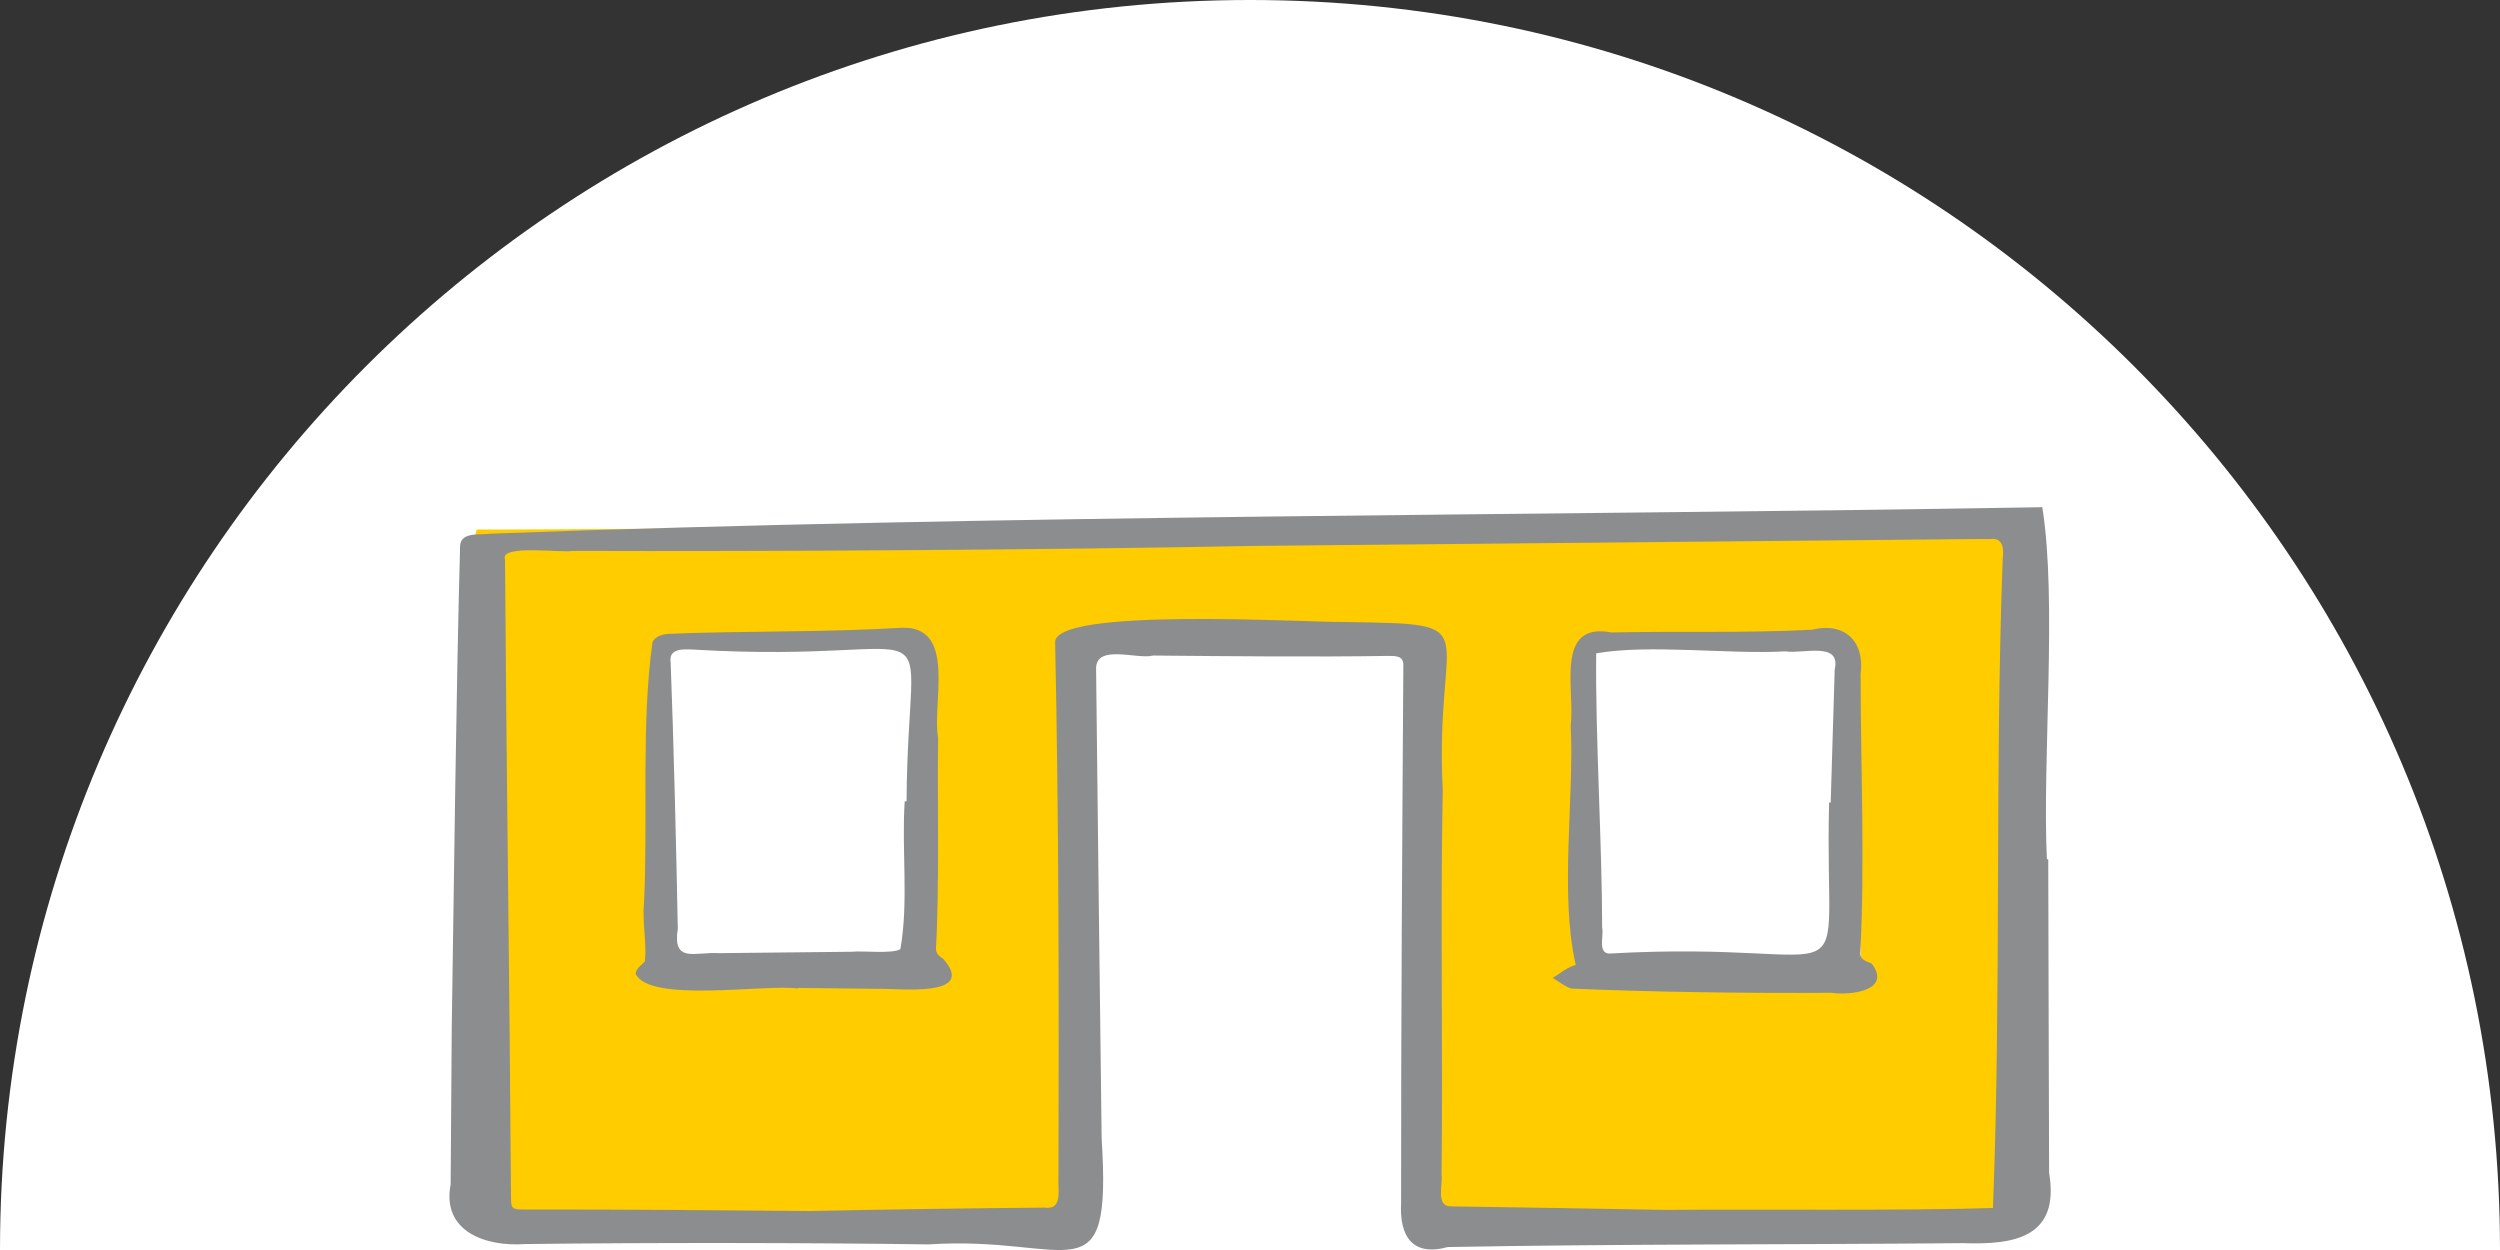 <?xml version="1.0" encoding="UTF-8"?>
<svg id="Ebene_1" xmlns="http://www.w3.org/2000/svg" viewBox="0 0 500 250">
  <rect x="0" y="0" width="500" height="250" fill="#333333" stroke="none"/>
  <defs>
    <style>
      .cls-1 {
        fill: #fc0;
      }

      .cls-2 {
        fill: #8c8d8e;
      }

      .cls-3 {
        fill: #fff;
      }
    </style>
  </defs>
  <path class="cls-3" d="M250,0C111.93,0,0,111.93,0,250h500C500,111.93,388.07,0,250,0Z"/>
  <g>
    <path class="cls-1" d="M95.47,105.89c-2.74-.25,3.59,138.93,3.66,138.73.08-.2,117.87.2,117.87.2l-4.08-116.43,70.99,1.48v113.76l117.22,3.81,1.44-143.64s-304.37,2.34-307.1,2.09ZM184.32,194.23h-52.17v-65.42l52.46.97-.29,64.45ZM372.28,194.23h-51.76l-3.09-65.48,52.4,1.12,2.45,64.36Z"/>
    <g>
      <path class="cls-2" d="M409.82,234.63c-.03-16.02-.15-46.25-.17-62.77-.09,0-.18-.01-.27-.01-.95-19.68,2.09-51.73-.92-70.41-101.34,1.73-208.6,1.5-310.31,5.3-1.91.31-5.9-.49-6.13,2.36-.78,28.54-1.24,67.87-1.67,96.4-.07,8.17-.16,23.37-.22,31.38-1.83,9.46,7.06,12.51,14.93,11.93,24.77-.3,56.42-.27,80.67.07,28.6-1.89,36.66,11.39,34.6-21.19-.35-27.83-.81-66.31-1.11-94.1.14-4.8,8.26-1.65,11.41-2.48,14.61.13,32.5.31,47.06.07,1.46,0,3,0,2.98,1.8-.23,35.68-.47,71.88-.45,107.54-.36,6.65,2.18,10.85,9.34,8.89,32.67-.62,70.32-.48,103.08-.78,10.29.36,19.31-1.14,17.2-13.99ZM288.31,234.73c.3-25.01-.26-51.7.24-76.75-1.71-33.59,9.74-33.1-19.64-33.58-7.57.1-58.68-3.07-57.88,4.21.73,34.17.77,72.32.66,106.61-.2,2.37,1.04,6.86-2.75,6.3-14.59.12-32.14.38-46.9.68-17.97-.16-37.38-.31-55.43-.3-4.96.01-4.32.34-4.43-4.22-.26-40.97-.91-84.69-1.18-125.76-1.27-3.15,11.88-1.26,13.45-1.74,38.85.14,97.22-.22,136.45-1,0,0,136.45-1.3,136.45-1.3,1.25.02,9.67-.13,10.65-.06,2.66-.39,2.79,1.92,2.54,4.04-1.6,43.04-.27,86.84-1.95,129.74-17.94.58-47.45.21-65.62.38-12.09-.22-30.47-.54-42.62-.7-3.39.11-1.68-4.4-2.06-6.56Z"/>
      <path class="cls-2" d="M314.18,197.71c16.63.72,35.42.95,52.13.85,3.68.55,12.15-.37,8.04-5.84-.92-.42-2.19-.67-2.31-1.88.96-17.68.1-38.16.08-56.02.88-6.6-3.23-10.48-9.77-8.87-13.24.69-26.79.25-40.07.54-11.48-2.2-7.2,11.73-8.14,18.58.74,14.73-2.25,33.62,1.01,47.93-1.57.33-3.21,1.75-4.59,2.58,1.19.71,2.24,1.63,3.63,2.12ZM366.14,160.49c-.11,0-.22,0-.32.02-1.07,41.96,8.27,27.27-43.99,30.2-2.31-.08-1.03-3.62-1.4-5.18.01-16.12-1.38-38.59-1.19-54.86,10.68-1.89,26.63.25,37.89-.4,3.37.58,11.13-2.08,9.81,3.63,0,0-.8,26.59-.8,26.59Z"/>
      <path class="cls-2" d="M188.66,191.79c-.8-.51-1.5-1.09-1.47-2.11.72-12.36.26-29.63.43-42.1-1.27-7.03,3.85-22.57-7.43-22.02-15.26.93-30.8.59-46.1,1.19-1.32.06-2.92.35-3.58,1.65-2.3,15.96-.91,35.84-1.7,52.1-.4,3.84.56,8.05.18,11.75-.63.8-1.76,1.32-1.86,2.5,2.68,5.92,26.14,2.02,32.47,2.95,0-.03.01-.08.02-.11l16,.17c3.89-.13,19.95,1.9,13.03-5.98ZM135.56,185.74c-.28-15.12-.83-37.79-1.43-53.25-.46-2.93,2.65-2.65,4.63-2.57,52.99,3.14,42.81-11.81,42.55,30.33l-.37.02c-.64,9.6.82,20.13-.87,29.56-1.6,1-7.7.27-9.65.52-6.64.08-20,.22-26.63.28-4.82-.29-9.33,2.1-8.23-4.89Z"/>
    </g>
  </g>
</svg>